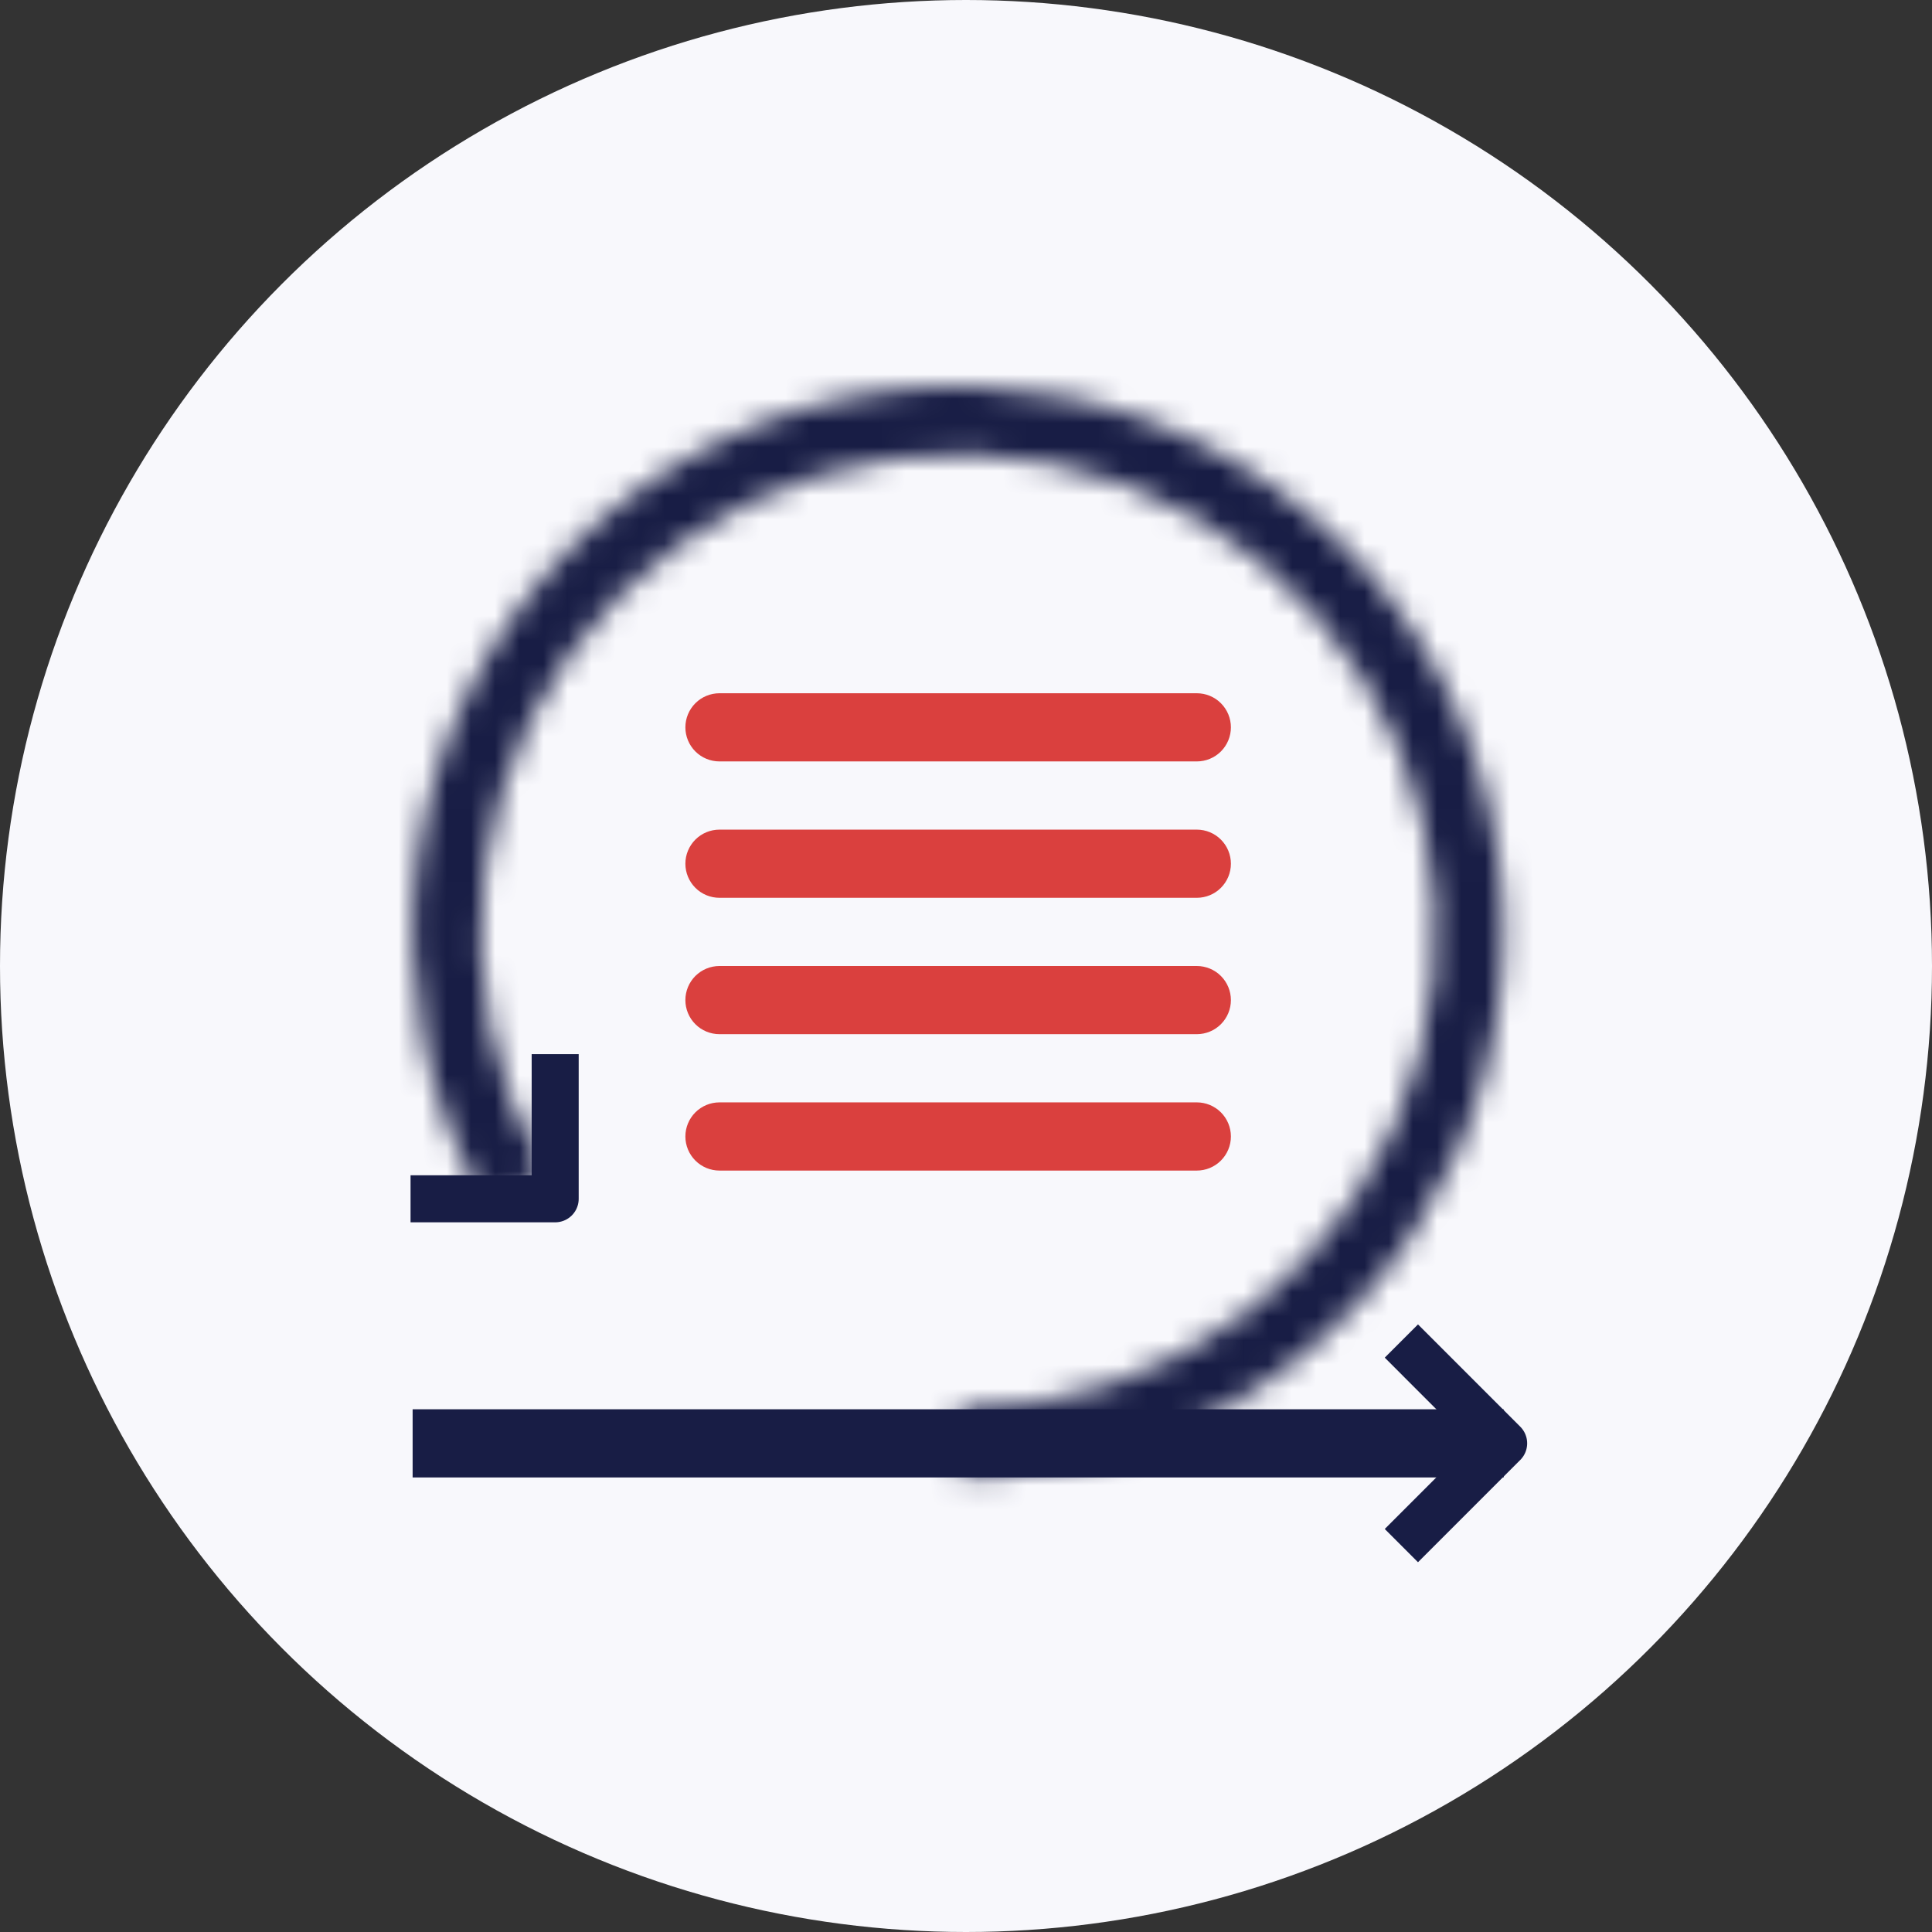 <svg width="80" height="80" viewBox="0 0 80 80" fill="none" xmlns="http://www.w3.org/2000/svg">
<rect x="0" y="0" width="80" height="80" fill="#333333" stroke="none"/>
<circle cx="40" cy="40" r="40" fill="#F8F8FC"/>
<path fill-rule="evenodd" clip-rule="evenodd" d="M29.792 28.706C29.418 28.706 29.059 28.854 28.794 29.119C28.529 29.384 28.38 29.743 28.38 30.117C28.38 30.492 28.529 30.851 28.794 31.116C29.059 31.38 29.418 31.529 29.792 31.529H49.557C49.931 31.529 50.291 31.38 50.555 31.116C50.82 30.851 50.969 30.492 50.969 30.117C50.969 29.743 50.82 29.384 50.555 29.119C50.291 28.854 49.931 28.706 49.557 28.706H29.792ZM29.792 34.353C29.418 34.353 29.059 34.501 28.794 34.766C28.529 35.031 28.38 35.39 28.38 35.764C28.38 36.139 28.529 36.498 28.794 36.763C29.059 37.028 29.418 37.176 29.792 37.176H49.557C49.931 37.176 50.291 37.028 50.555 36.763C50.82 36.498 50.969 36.139 50.969 35.764C50.969 35.39 50.82 35.031 50.555 34.766C50.291 34.501 49.931 34.353 49.557 34.353H29.792ZM28.38 41.412C28.38 41.037 28.529 40.678 28.794 40.413C29.059 40.149 29.418 40 29.792 40H49.557C49.931 40 50.291 40.149 50.555 40.413C50.82 40.678 50.969 41.037 50.969 41.412C50.969 41.786 50.82 42.145 50.555 42.41C50.291 42.675 49.931 42.823 49.557 42.823H29.792C29.418 42.823 29.059 42.675 28.794 42.41C28.529 42.145 28.38 41.786 28.38 41.412ZM29.792 45.647C29.418 45.647 29.059 45.796 28.794 46.06C28.529 46.325 28.38 46.684 28.38 47.059C28.38 47.433 28.529 47.792 28.794 48.057C29.059 48.322 29.418 48.471 29.792 48.471H49.557C49.931 48.471 50.291 48.322 50.555 48.057C50.82 47.792 50.969 47.433 50.969 47.059C50.969 46.684 50.82 46.325 50.555 46.06C50.291 45.796 49.931 45.647 49.557 45.647H29.792Z" fill="#DA403E"/>
<mask id="mask0_2636_93" style="mask-type:alpha" maskUnits="userSpaceOnUse" x="17" y="16" width="46" height="46">
<path d="M39.675 61.177C44.647 61.177 49.481 59.536 53.426 56.509C57.37 53.482 60.206 49.238 61.493 44.435C62.78 39.632 62.446 34.538 60.544 29.944C58.641 25.35 55.275 21.512 50.969 19.026C46.662 16.54 41.656 15.544 36.726 16.193C31.796 16.842 27.218 19.1 23.702 22.616C20.186 26.132 17.928 30.71 17.279 35.64C16.63 40.57 17.626 45.577 20.112 49.883L22.555 48.472C20.379 44.704 19.507 40.322 20.076 36.008C20.644 31.693 22.619 27.687 25.697 24.61C28.774 21.533 32.78 19.557 37.095 18.989C41.409 18.421 45.791 19.293 49.559 21.469C53.328 23.645 56.273 27.003 57.939 31.024C59.604 35.044 59.896 39.502 58.77 43.705C57.643 47.909 55.161 51.623 51.709 54.272C48.257 56.921 44.026 58.357 39.675 58.357V61.177Z" fill="#DA403E"/>
</mask>
<g mask="url(#mask0_2636_93)">
<path d="M22.555 48.472L20.112 49.883L20.407 50.708L23.57 49.491L22.555 48.472Z" fill="#DA403E"/>
<path d="M20.112 49.883C17.626 45.577 16.63 40.57 17.279 35.64C17.928 30.71 20.186 26.132 23.702 22.616C27.218 19.1 31.796 16.842 36.726 16.193C41.656 15.544 46.662 16.54 50.969 19.026C55.275 21.512 58.641 25.35 60.544 29.944C62.446 34.538 62.78 39.632 61.493 44.435C60.206 49.238 57.37 53.482 53.426 56.509C49.481 59.536 44.647 61.177 39.675 61.177V58.357C44.026 58.357 48.257 56.921 51.709 54.272C55.161 51.623 57.643 47.909 58.77 43.705C59.896 39.502 59.604 35.044 57.939 31.024C56.273 27.003 53.328 23.645 49.559 21.469C45.791 19.293 41.409 18.421 37.095 18.989C32.78 19.557 28.774 21.533 25.697 24.61C22.619 27.687 20.644 31.693 20.076 36.008C19.507 40.322 20.379 44.704 22.555 48.472M20.112 49.883L22.555 48.472M20.112 49.883L20.407 50.708L23.57 49.491L22.555 48.472" stroke="#181D45" stroke-width="3.894"/>
</g>
<path d="M17.086 58.355H62.263V61.178H17.086V58.355Z" fill="#181D45"/>
<path d="M22.989 43.651V49.64H17" stroke="#181D45" stroke-width="1.947" stroke-linejoin="round"/>
<path d="M58.028 55.529L62.263 59.765L58.028 64" stroke="#181D45" stroke-width="1.947" stroke-linejoin="round"/>
</svg>
